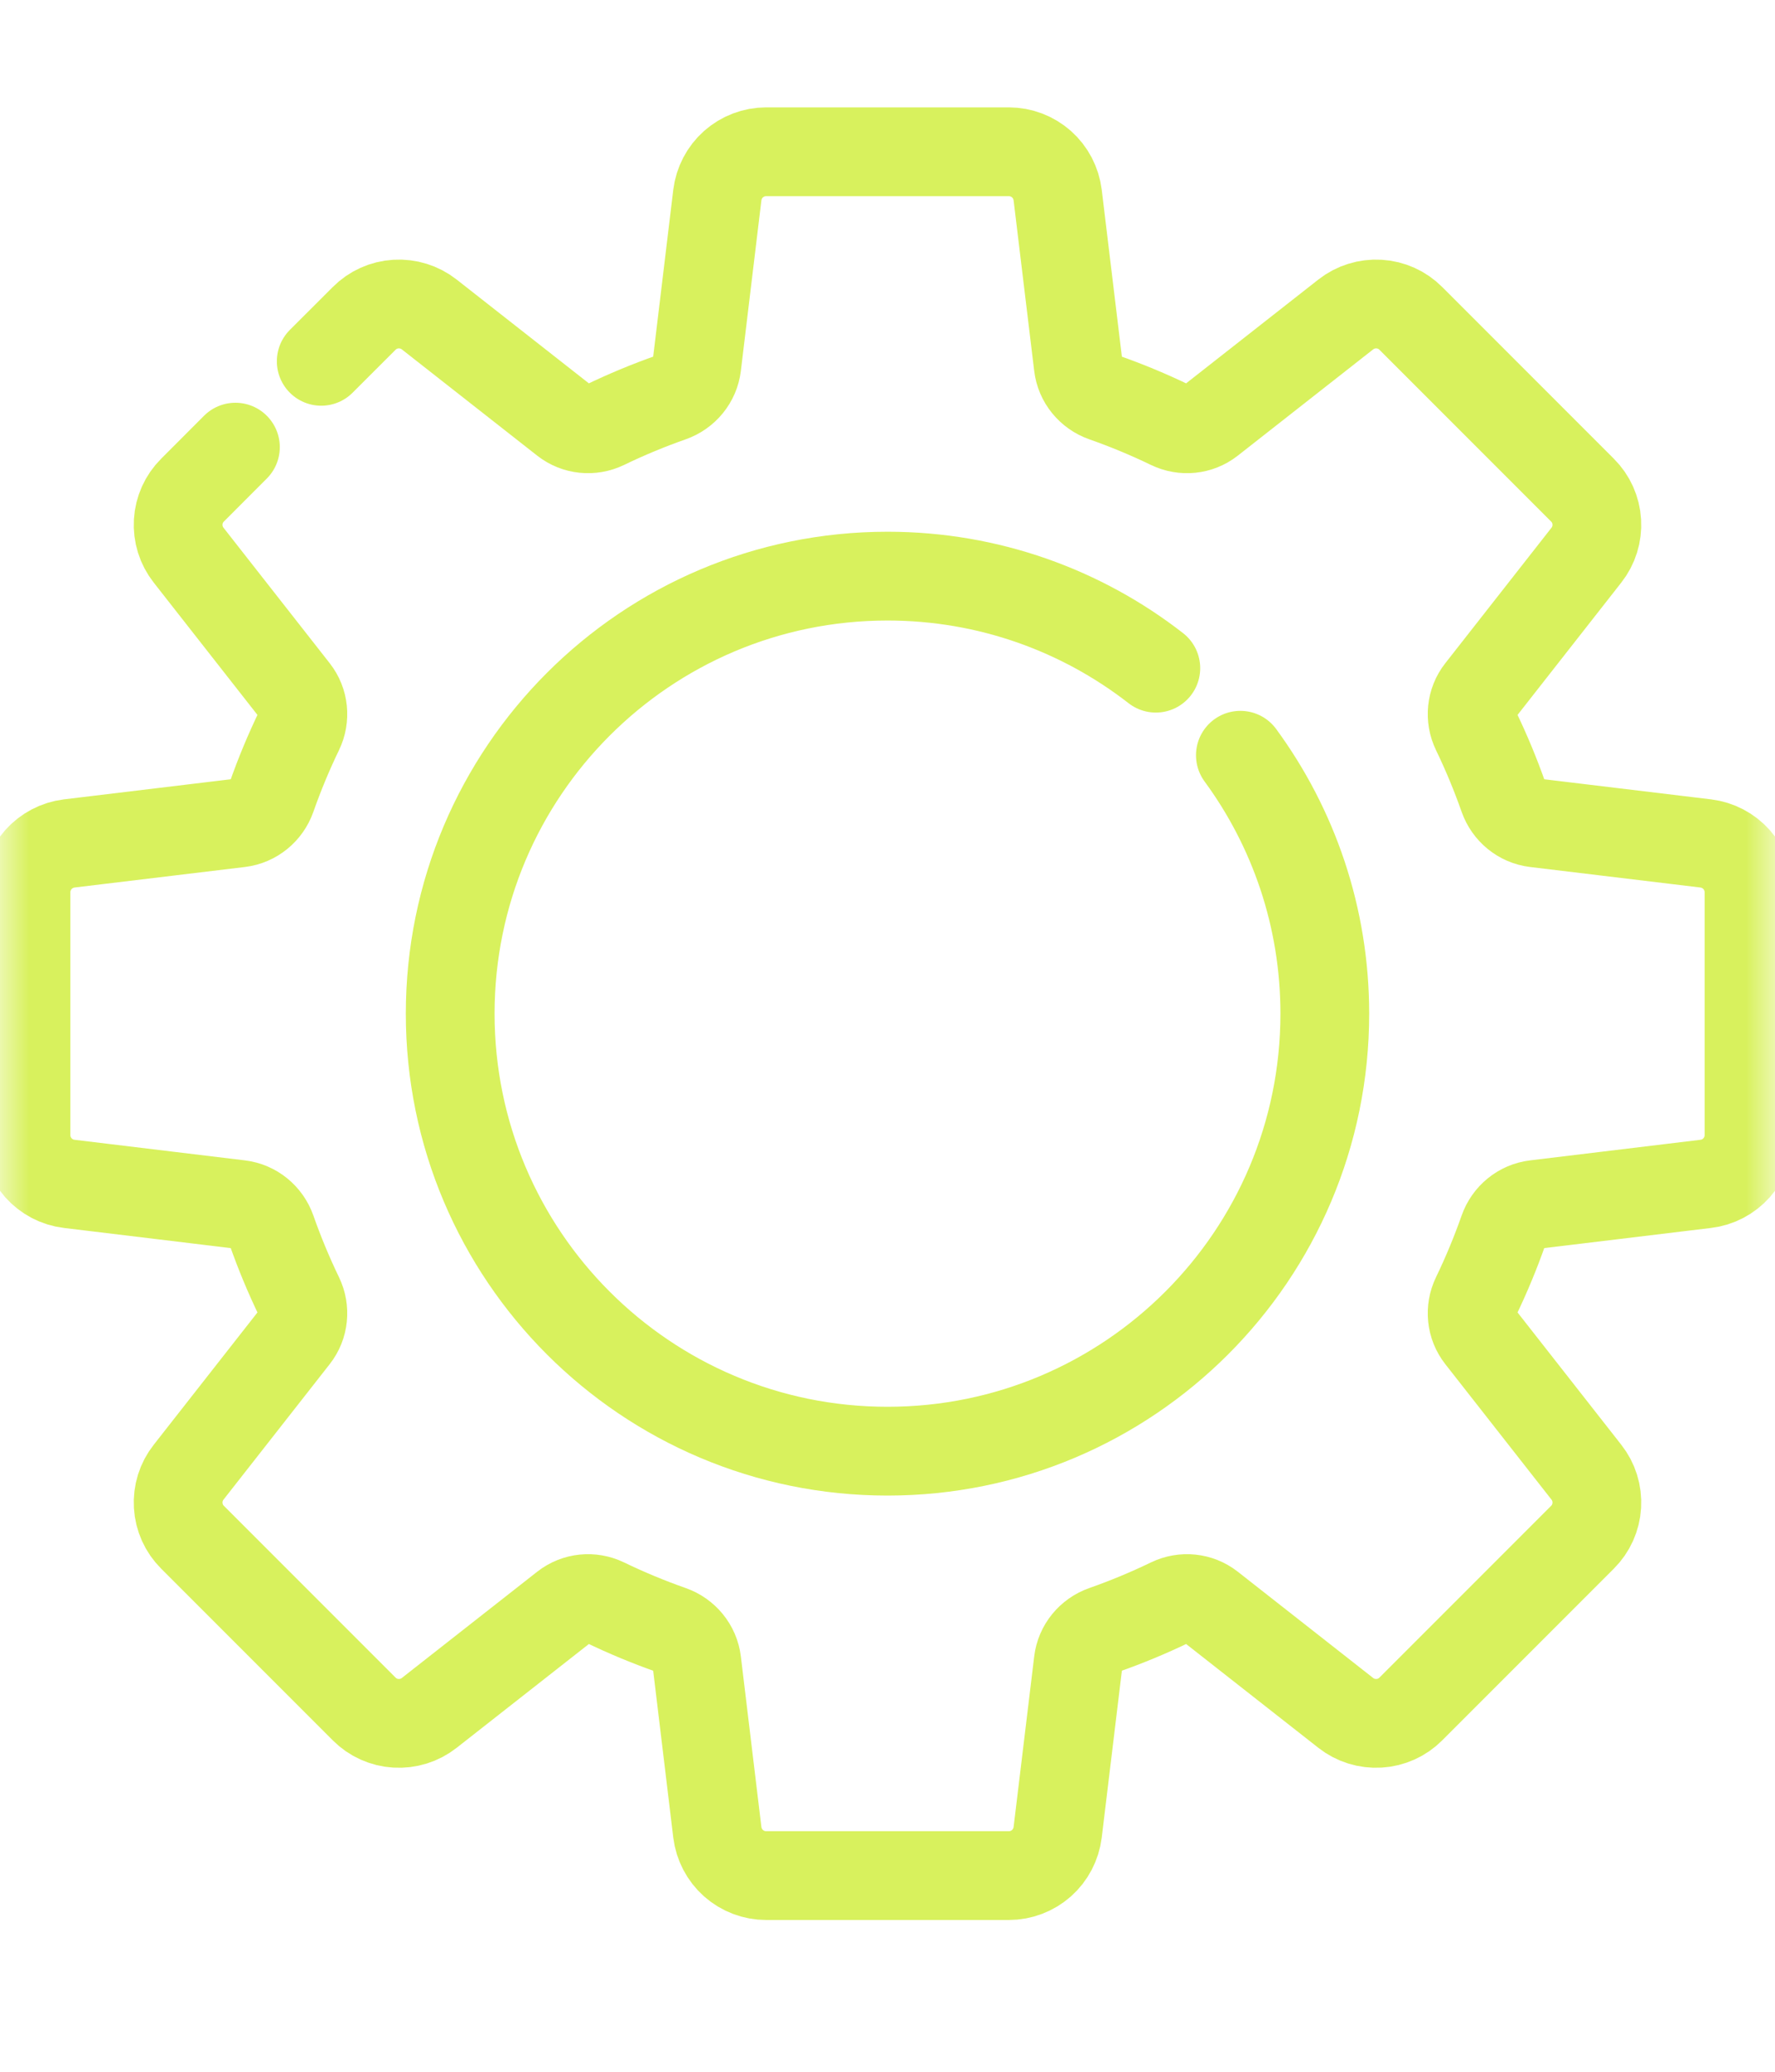 <svg xmlns="http://www.w3.org/2000/svg" width="30" height="35" viewBox="0 0 30 35" fill="none"><mask id="mask0_2055_970" style="mask-type:luminance" maskUnits="userSpaceOnUse" x="0" y="0" width="30" height="35"><path d="M29.25 33.375V1.625H0.75V33.375H29.25Z" fill="white" stroke="white" stroke-width="1.5"></path></mask><g mask="url(#mask0_2055_970)"><path d="M19.535 11.288C18.283 10.314 16.709 9.733 15 9.733C10.918 9.733 7.609 13.042 7.609 17.125C7.609 21.206 10.918 24.516 15 24.516C19.082 24.516 22.391 21.206 22.391 17.125C22.391 15.491 21.861 13.982 20.964 12.759" stroke="#D8F15D" stroke-width="1.5" stroke-miterlimit="10" stroke-linecap="round" stroke-linejoin="round"></path><path d="M3.979 7.554L3.254 8.28C3.11 8.423 3.024 8.614 3.012 8.817C3 9.019 3.062 9.219 3.188 9.379L4.983 11.668C5.135 11.862 5.161 12.125 5.054 12.347C4.878 12.711 4.723 13.085 4.589 13.466C4.506 13.701 4.299 13.872 4.051 13.902L1.17 14.249C0.969 14.274 0.783 14.371 0.648 14.523C0.514 14.675 0.439 14.871 0.439 15.074V19.176C0.439 19.379 0.514 19.575 0.648 19.727C0.783 19.879 0.969 19.976 1.17 20L4.051 20.348C4.299 20.378 4.506 20.549 4.589 20.784C4.723 21.165 4.878 21.539 5.054 21.903C5.161 22.125 5.135 22.388 4.983 22.582L3.188 24.871C3.062 25.03 3 25.23 3.012 25.433C3.024 25.636 3.11 25.827 3.254 25.97L6.155 28.871C6.298 29.015 6.489 29.101 6.692 29.113C6.894 29.125 7.095 29.063 7.254 28.938L9.543 27.142C9.737 26.99 10 26.964 10.222 27.071C10.586 27.247 10.96 27.402 11.341 27.536C11.576 27.619 11.747 27.826 11.777 28.074L12.124 30.955C12.149 31.156 12.246 31.342 12.398 31.477C12.55 31.611 12.746 31.686 12.949 31.686H17.051C17.254 31.686 17.45 31.611 17.602 31.477C17.754 31.342 17.851 31.156 17.876 30.955L18.224 28.074C18.253 27.826 18.424 27.619 18.659 27.536C19.04 27.402 19.414 27.247 19.778 27.071C20 26.964 20.263 26.99 20.457 27.142L22.746 28.938C22.905 29.063 23.105 29.125 23.308 29.113C23.511 29.101 23.702 29.015 23.845 28.871L26.746 25.97C26.89 25.827 26.976 25.636 26.988 25.433C27 25.23 26.938 25.03 26.812 24.871L25.017 22.582C24.865 22.388 24.839 22.125 24.946 21.903C25.122 21.539 25.277 21.165 25.411 20.784C25.494 20.549 25.701 20.378 25.949 20.348L28.83 20C29.031 19.976 29.217 19.879 29.352 19.727C29.486 19.575 29.561 19.379 29.561 19.176V15.074C29.561 14.871 29.486 14.675 29.352 14.523C29.217 14.371 29.031 14.274 28.83 14.249L25.949 13.902C25.701 13.872 25.494 13.701 25.411 13.466C25.277 13.085 25.122 12.711 24.946 12.347C24.839 12.125 24.865 11.862 25.017 11.668L26.812 9.379C26.938 9.219 27 9.019 26.988 8.817C26.976 8.614 26.89 8.423 26.746 8.28L23.845 5.379C23.702 5.235 23.511 5.149 23.308 5.137C23.105 5.125 22.905 5.187 22.746 5.312L20.457 7.108C20.263 7.26 20 7.286 19.778 7.179C19.414 7.003 19.04 6.848 18.659 6.714C18.424 6.631 18.253 6.424 18.224 6.176L17.876 3.295C17.851 3.094 17.754 2.908 17.602 2.773C17.45 2.639 17.254 2.564 17.051 2.564H12.949C12.746 2.564 12.55 2.639 12.398 2.773C12.246 2.908 12.149 3.094 12.124 3.295L11.777 6.176C11.747 6.424 11.576 6.631 11.341 6.714C10.96 6.848 10.586 7.003 10.222 7.179C10 7.286 9.737 7.26 9.543 7.108L7.254 5.312C7.095 5.187 6.894 5.125 6.692 5.137C6.489 5.149 6.298 5.235 6.155 5.379L5.429 6.104" stroke="#D8F15D" stroke-width="1.5" stroke-miterlimit="10" stroke-linecap="round" stroke-linejoin="round"></path></g></svg>